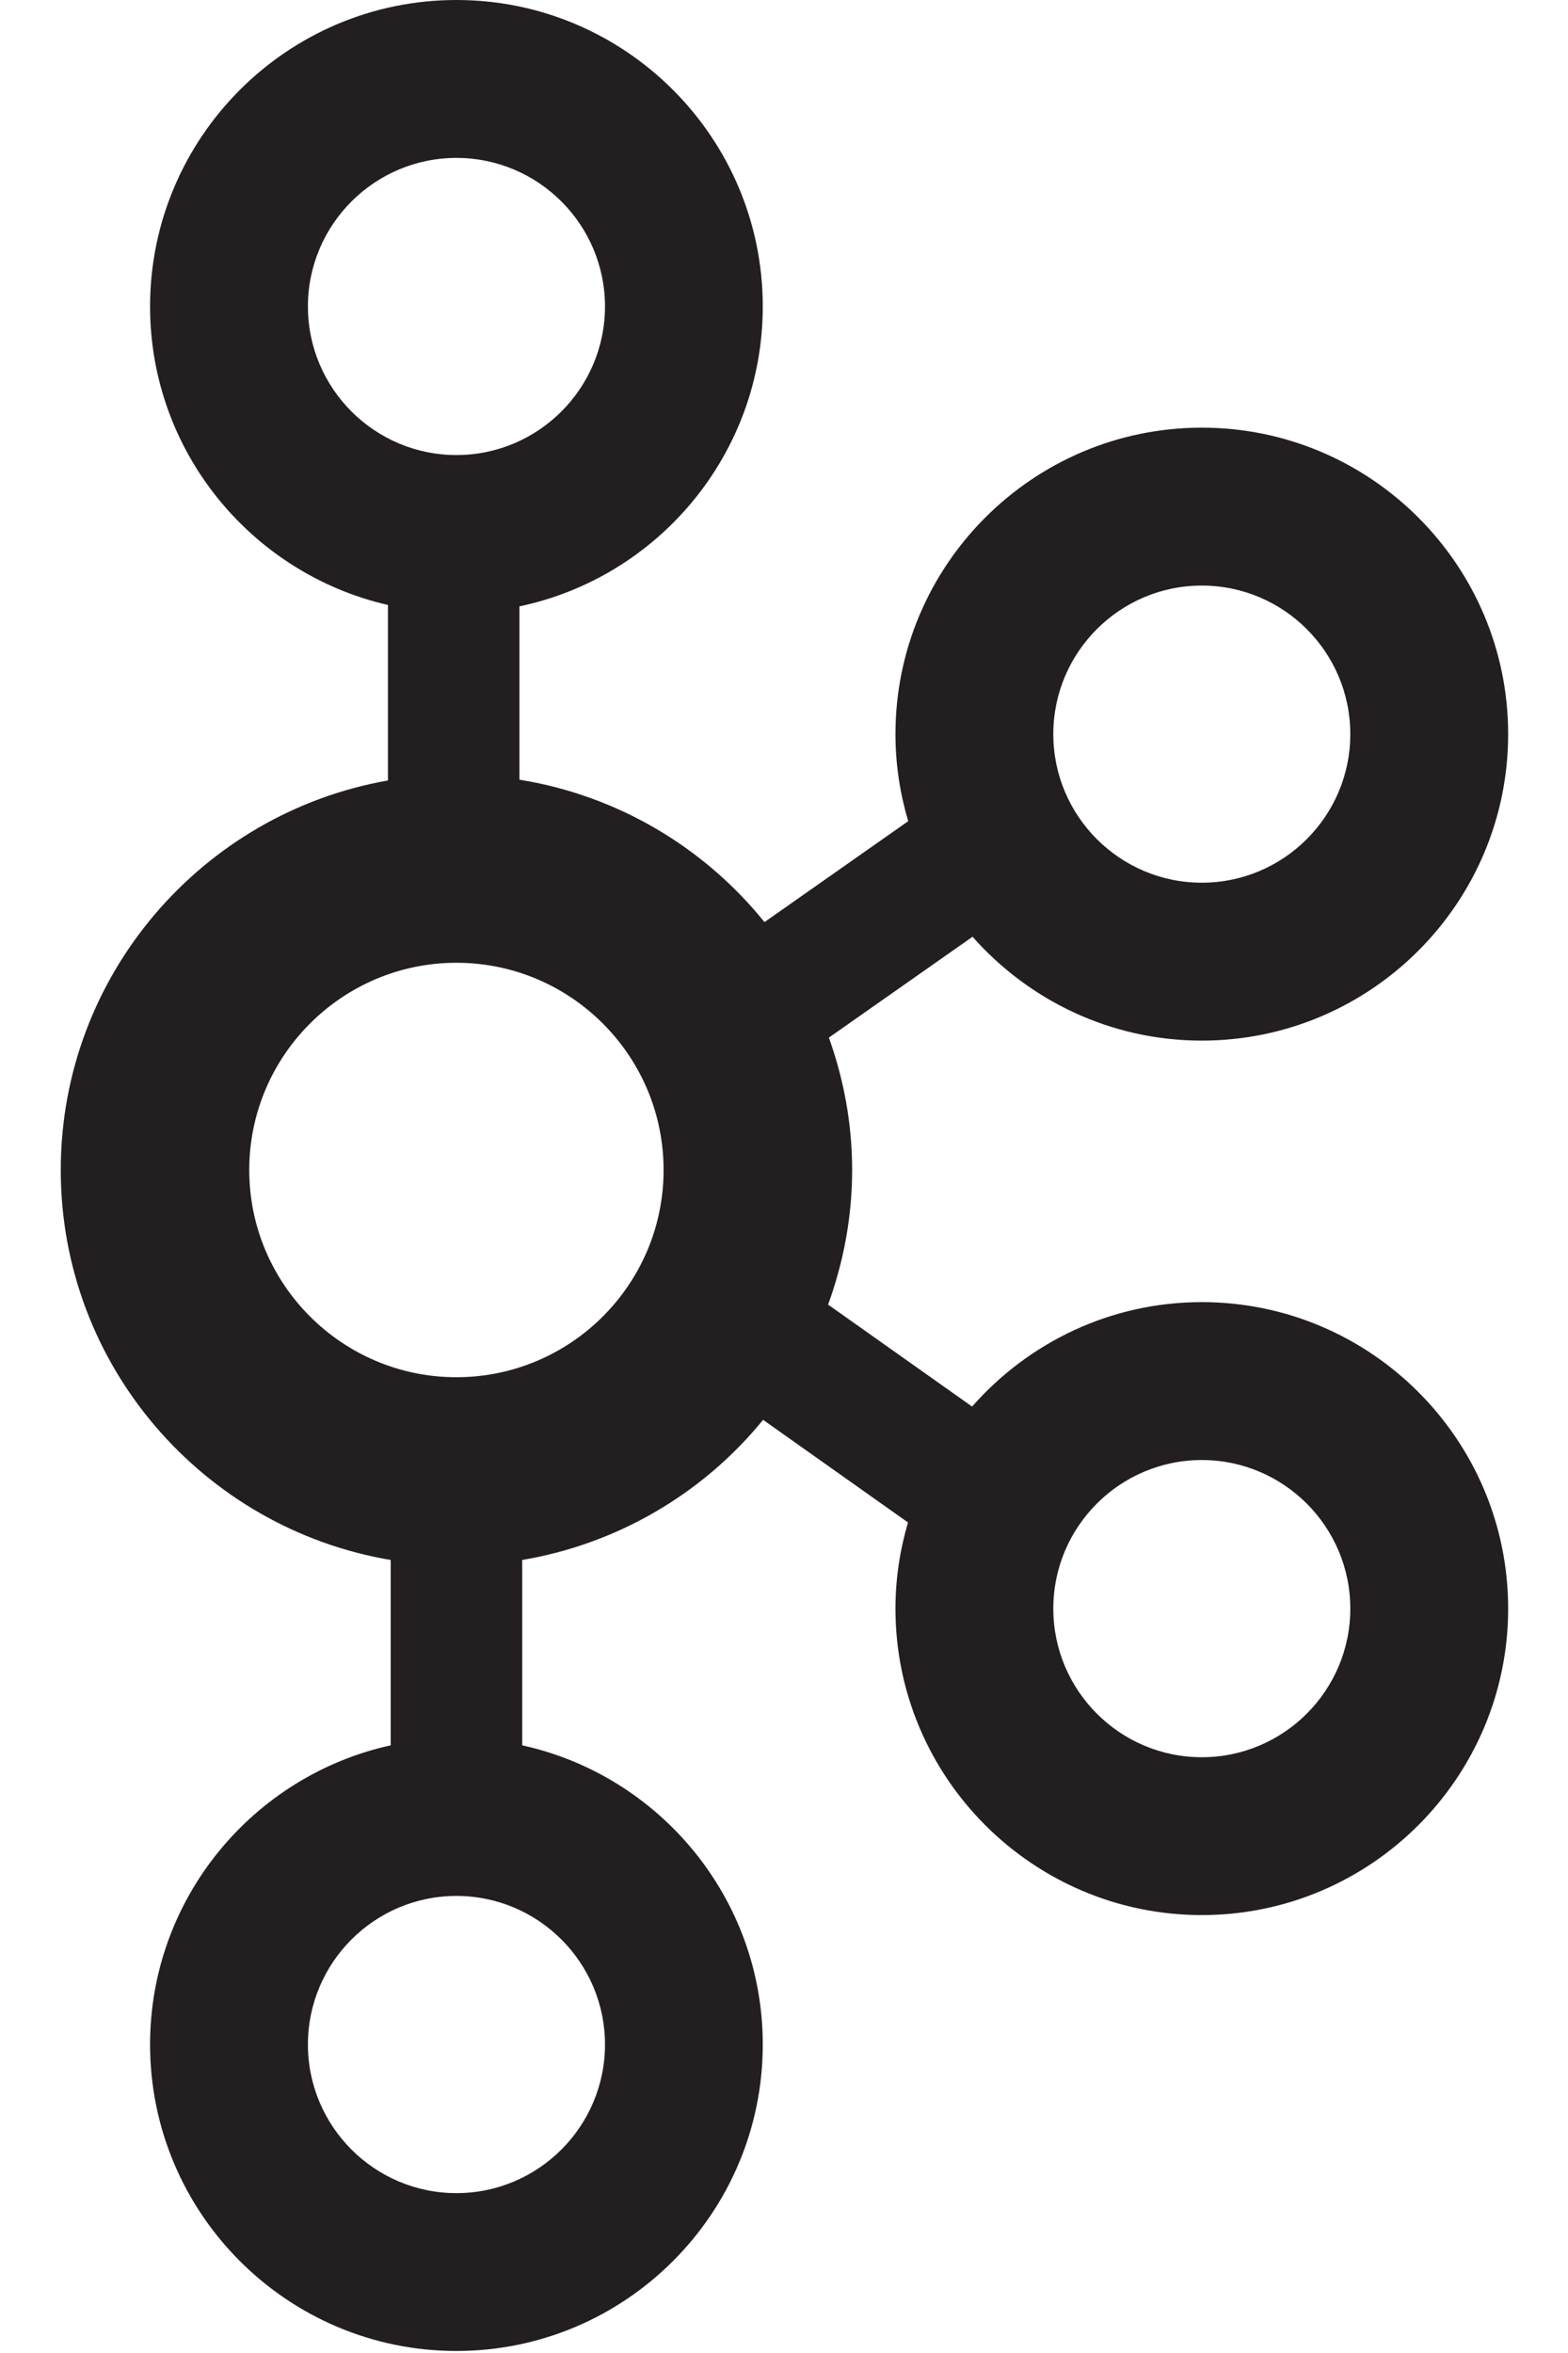 <svg xmlns="http://www.w3.org/2000/svg" width="24" height="36" viewBox="0 0 24 36" fill="none"><path d="M18.395 19.922C16.994 19.922 15.738 20.543 14.879 21.52L12.675 19.96C12.909 19.316 13.043 18.625 13.043 17.901C13.043 17.19 12.914 16.51 12.687 15.875L14.886 14.332C15.746 15.304 16.998 15.921 18.395 15.921C20.98 15.921 23.084 13.818 23.084 11.232C23.084 8.646 20.98 6.543 18.395 6.543C15.81 6.543 13.706 8.646 13.706 11.232C13.706 11.695 13.776 12.141 13.901 12.564L11.701 14.108C10.782 12.968 9.459 12.172 7.951 11.929V9.277C10.075 8.831 11.675 6.944 11.675 4.689C11.675 2.103 9.572 0 6.986 0C4.401 0 2.297 2.103 2.297 4.689C2.297 6.914 3.856 8.778 5.938 9.256V11.941C3.097 12.44 0.93 14.919 0.93 17.901C0.93 20.897 3.118 23.385 5.98 23.867V26.703C3.877 27.165 2.297 29.041 2.297 31.28C2.297 33.866 4.401 35.969 6.986 35.969C9.572 35.969 11.675 33.866 11.675 31.28C11.675 29.041 10.096 27.165 7.993 26.703V23.867C9.441 23.623 10.752 22.861 11.68 21.723L13.898 23.293C13.775 23.712 13.706 24.153 13.706 24.611C13.706 27.197 15.81 29.3 18.395 29.3C20.98 29.3 23.084 27.197 23.084 24.611C23.084 22.026 20.98 19.922 18.395 19.922ZM18.395 8.959C19.649 8.959 20.668 9.979 20.668 11.232C20.668 12.485 19.649 13.505 18.395 13.505C17.141 13.505 16.122 12.485 16.122 11.232C16.122 9.979 17.141 8.959 18.395 8.959ZM4.713 4.689C4.713 3.436 5.733 2.416 6.986 2.416C8.24 2.416 9.26 3.436 9.26 4.689C9.26 5.942 8.24 6.962 6.986 6.962C5.733 6.962 4.713 5.942 4.713 4.689ZM9.26 31.28C9.26 32.534 8.24 33.554 6.986 33.554C5.733 33.554 4.713 32.534 4.713 31.28C4.713 30.027 5.733 29.007 6.986 29.007C8.24 29.007 9.26 30.027 9.26 31.28ZM6.986 21.071C5.238 21.071 3.815 19.649 3.815 17.901C3.815 16.152 5.238 14.73 6.986 14.73C8.735 14.73 10.157 16.152 10.157 17.901C10.157 19.649 8.735 21.071 6.986 21.071ZM18.395 26.885C17.141 26.885 16.122 25.865 16.122 24.611C16.122 23.358 17.141 22.338 18.395 22.338C19.649 22.338 20.668 23.358 20.668 24.611C20.668 25.865 19.649 26.885 18.395 26.885Z" fill="#231F20"></path></svg>